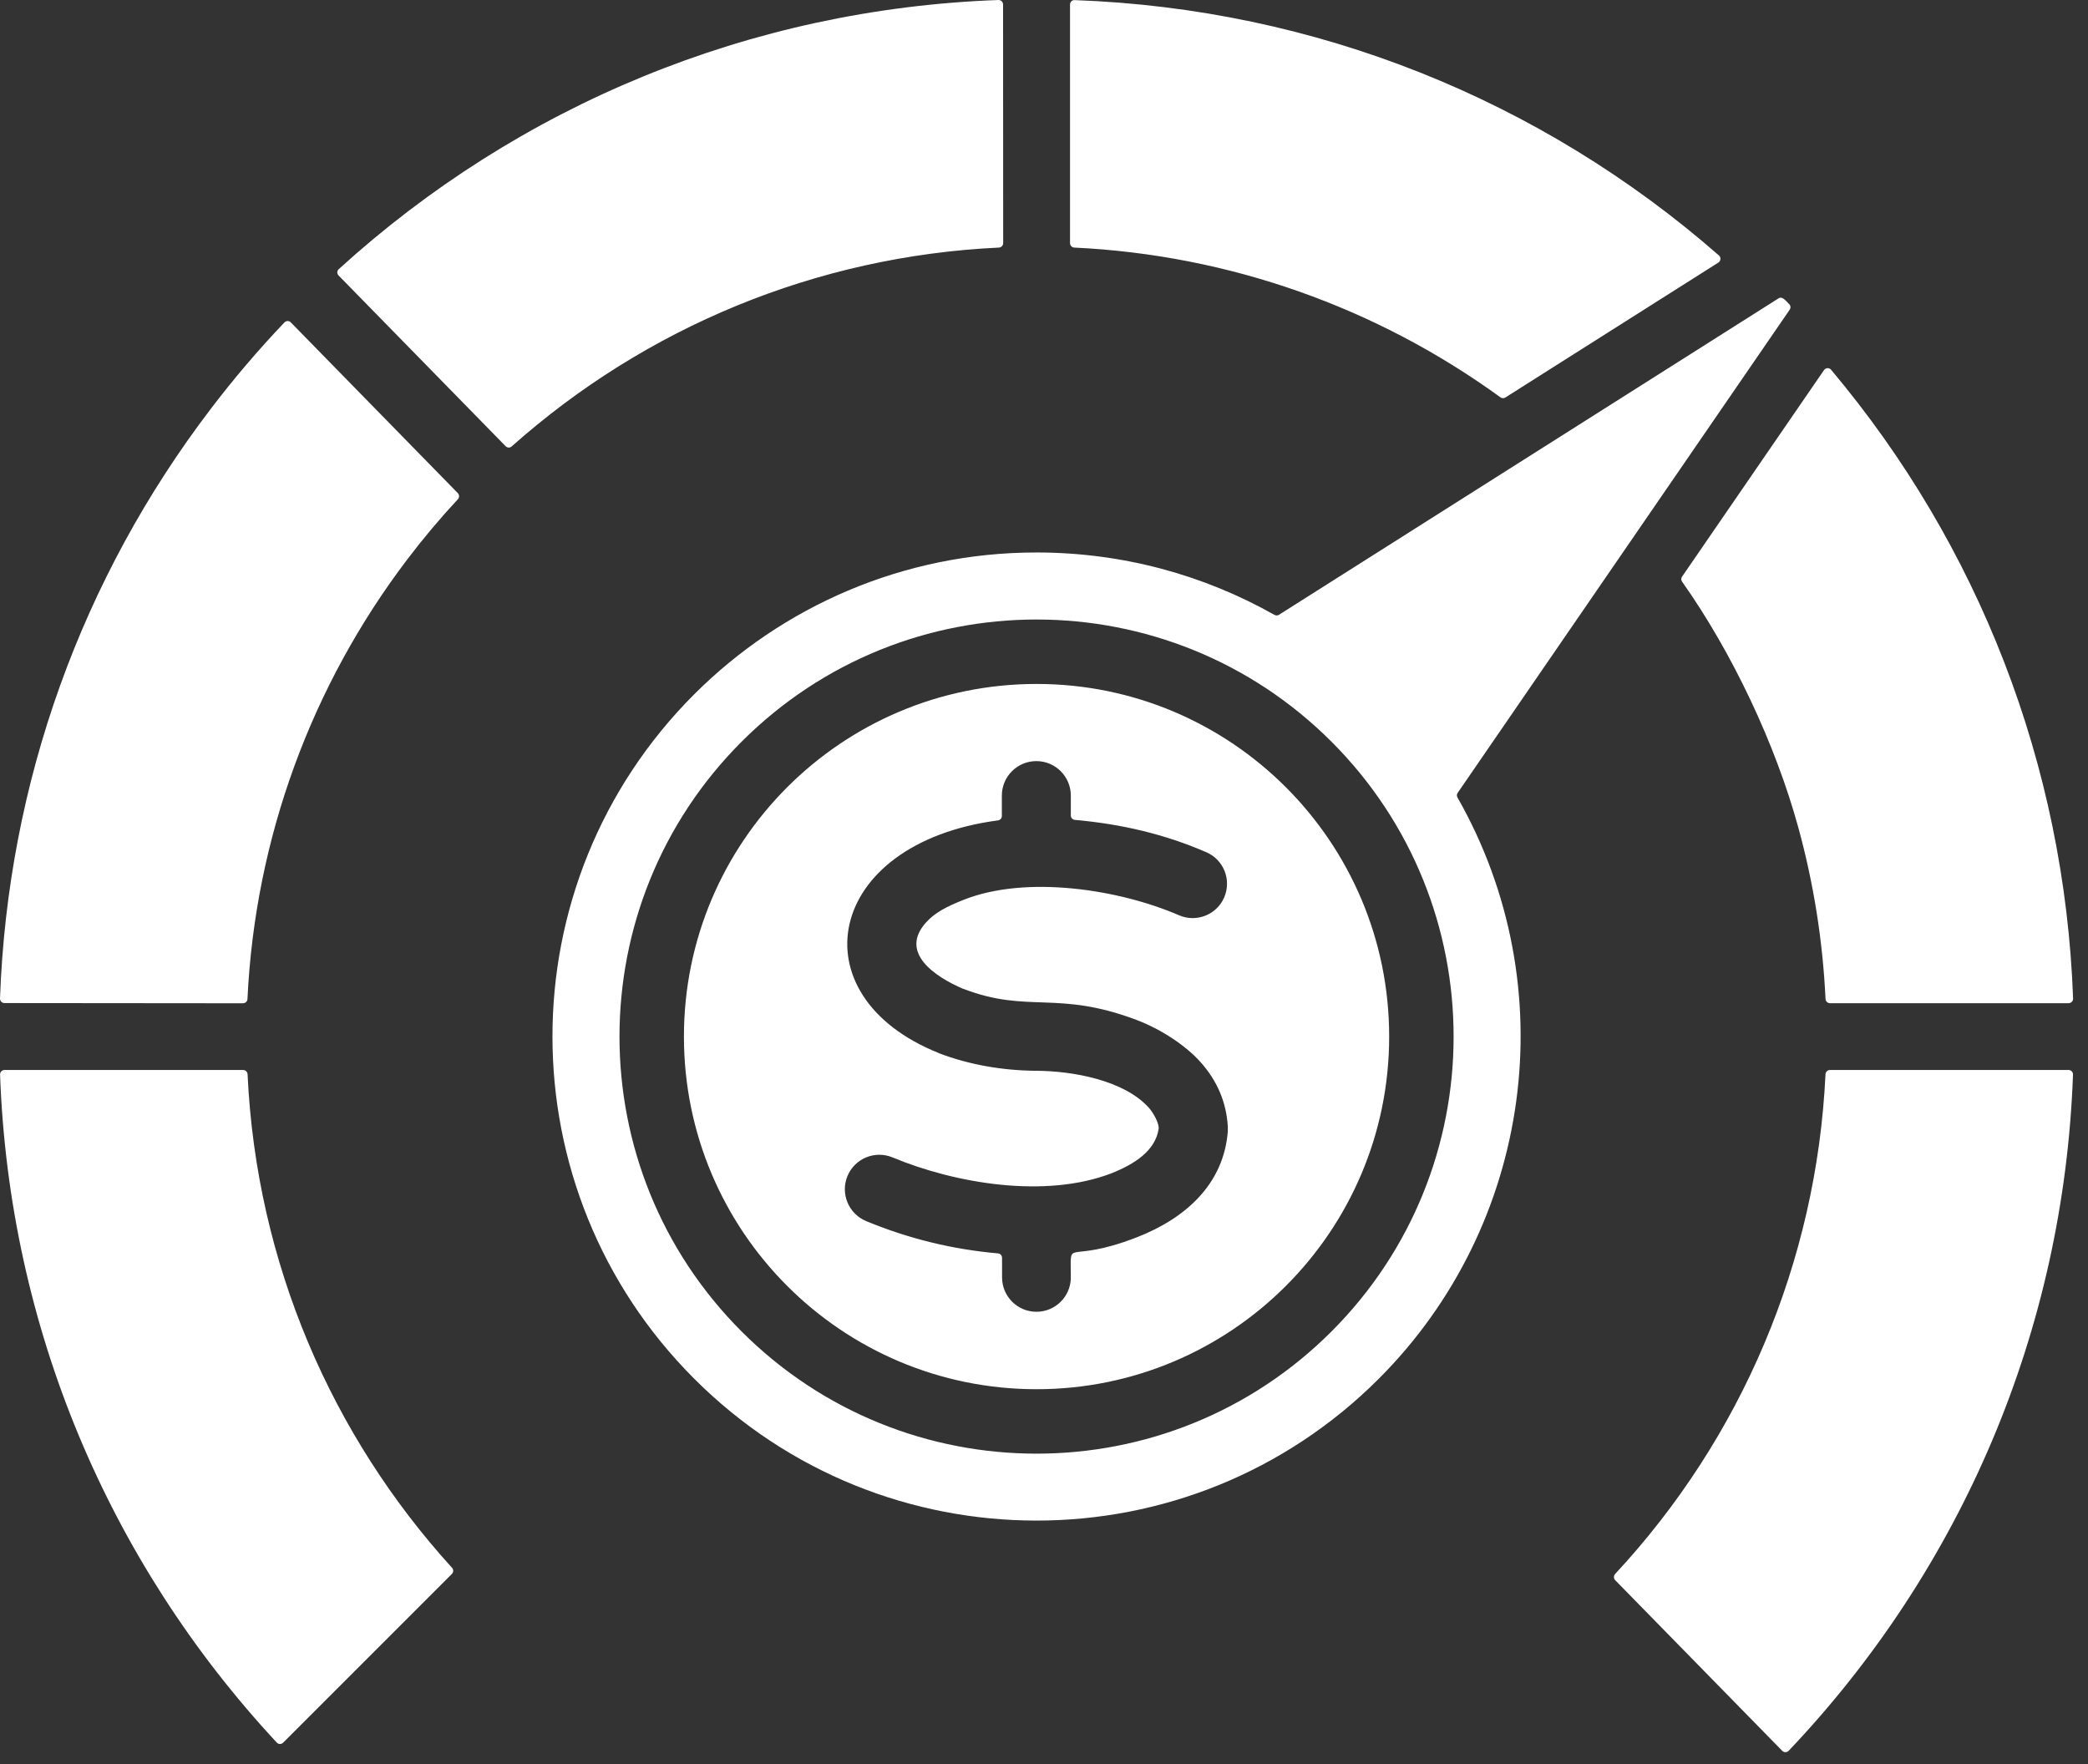 <?xml version="1.0" encoding="UTF-8"?>
<svg xmlns="http://www.w3.org/2000/svg" width="58" height="49" viewBox="0 0 58 49" fill="none">
  <rect x="0" y="0" width="58" height="49" fill="#333333" stroke="none"/>
  <path fill-rule="evenodd" clip-rule="evenodd" d="M0.002 29.851C0.254 36.836 2.998 43.361 7.688 48.403C7.735 48.455 7.815 48.455 7.865 48.406L12.553 43.718C12.6 43.671 12.602 43.596 12.555 43.547C9.23 39.889 7.123 35.108 6.877 29.84C6.874 29.773 6.819 29.721 6.752 29.721H0.124C0.055 29.721 -0 29.779 0.002 29.851ZM28.792 15.346C31.195 15.346 33.449 15.977 35.401 17.079C35.442 17.101 35.489 17.101 35.528 17.076L49.401 8.289C49.509 8.22 49.592 8.342 49.697 8.445C49.742 8.486 49.747 8.552 49.714 8.602L40.492 22.022C40.464 22.061 40.461 22.11 40.486 22.152C43.482 27.415 42.566 34.032 38.299 38.298C33.047 43.55 24.537 43.55 19.285 38.298C14.033 33.046 14.033 24.535 19.285 19.284C21.719 16.853 25.08 15.346 28.792 15.346ZM36.985 20.601C32.461 16.077 25.125 16.077 20.601 20.601C16.077 25.125 16.077 32.461 20.601 36.985C25.125 41.509 32.461 41.509 36.985 36.985C41.509 32.461 41.509 25.125 36.985 20.601ZM38.588 28.793C38.588 23.384 34.202 18.998 28.793 18.998C23.383 18.998 18.998 23.384 18.998 28.793C18.998 34.203 23.383 38.588 28.793 38.588C34.202 38.588 38.588 34.203 38.588 28.793ZM33.341 29.494C32.951 29.059 32.278 28.597 31.564 28.328C29.36 27.498 28.56 28.159 26.761 27.467V27.47C25.947 27.121 24.975 26.454 25.723 25.623C25.969 25.349 26.293 25.183 26.772 24.992C28.51 24.305 31.08 24.699 32.752 25.424C33.236 25.632 33.798 25.41 34.006 24.926C34.214 24.441 33.992 23.879 33.508 23.672C32.359 23.173 31.163 22.891 29.859 22.774C29.795 22.769 29.745 22.716 29.745 22.65V22.099C29.745 21.57 29.316 21.141 28.787 21.141C28.259 21.141 27.829 21.57 27.829 22.099V22.667C27.829 22.73 27.782 22.78 27.721 22.788C22.901 23.425 22.096 27.661 26.077 29.25V29.253C26.924 29.577 27.854 29.737 28.787 29.743C29.787 29.748 31.218 29.998 31.913 30.77C32.043 30.917 32.206 31.213 32.184 31.36C32.09 31.969 31.509 32.337 30.878 32.589C29.034 33.3 26.534 32.874 24.792 32.149C24.305 31.947 23.746 32.176 23.541 32.666C23.339 33.154 23.569 33.713 24.059 33.918C25.244 34.408 26.459 34.704 27.721 34.815C27.785 34.82 27.835 34.873 27.835 34.94V35.482C27.835 36.008 28.261 36.437 28.79 36.437C29.316 36.437 29.745 36.011 29.745 35.482C29.745 34.319 29.571 35.144 31.57 34.372C32.954 33.835 33.992 32.877 34.106 31.426C34.108 31.382 34.108 31.335 34.106 31.288C34.064 30.612 33.809 30.014 33.341 29.494ZM57.461 29.721H50.833C50.766 29.721 50.711 29.773 50.708 29.84C50.462 35.056 48.369 39.951 44.864 43.721C44.82 43.771 44.82 43.846 44.867 43.893L49.507 48.633C49.556 48.682 49.637 48.682 49.684 48.633C54.498 43.563 57.328 36.947 57.583 29.851C57.586 29.779 57.53 29.721 57.461 29.721ZM46.725 16.157C48.12 18.131 49.319 20.67 49.956 22.996C50.374 24.521 50.631 26.11 50.709 27.747C50.711 27.813 50.767 27.866 50.833 27.866H57.461C57.53 27.866 57.588 27.807 57.586 27.738C57.35 21.232 54.958 15.142 50.864 10.271C50.811 10.207 50.714 10.213 50.667 10.28L46.725 16.016C46.694 16.058 46.694 16.113 46.725 16.157ZM29.723 0.125V6.753C29.723 6.819 29.776 6.875 29.842 6.877C34.15 7.082 38.247 8.544 41.678 11.036C41.719 11.066 41.772 11.069 41.816 11.041L47.733 7.293C47.802 7.248 47.81 7.149 47.749 7.096C42.796 2.763 36.534 0.244 29.853 0.003C29.781 -0.003 29.723 0.056 29.723 0.125ZM14.214 12.4C17.932 9.092 22.677 7.115 27.747 6.877C27.813 6.874 27.866 6.819 27.866 6.753L27.863 0.125C27.863 0.055 27.805 -0.003 27.735 9.51517e-05C20.842 0.249 14.405 2.929 9.411 7.475C9.358 7.522 9.356 7.603 9.405 7.652L14.043 12.392C14.09 12.442 14.164 12.445 14.214 12.4ZM0.125 27.862C0.055 27.862 -0.003 27.804 9.51507e-05 27.735C0.216 21.727 2.273 16.06 5.847 11.367C6.487 10.526 7.173 9.72 7.901 8.956C7.951 8.906 8.032 8.903 8.079 8.956L12.716 13.696C12.763 13.743 12.763 13.818 12.719 13.867C12.226 14.396 11.761 14.95 11.323 15.526C8.655 19.033 7.087 23.278 6.874 27.749C6.872 27.815 6.816 27.868 6.75 27.868L0.125 27.862Z" fill="white"></path>
</svg>
